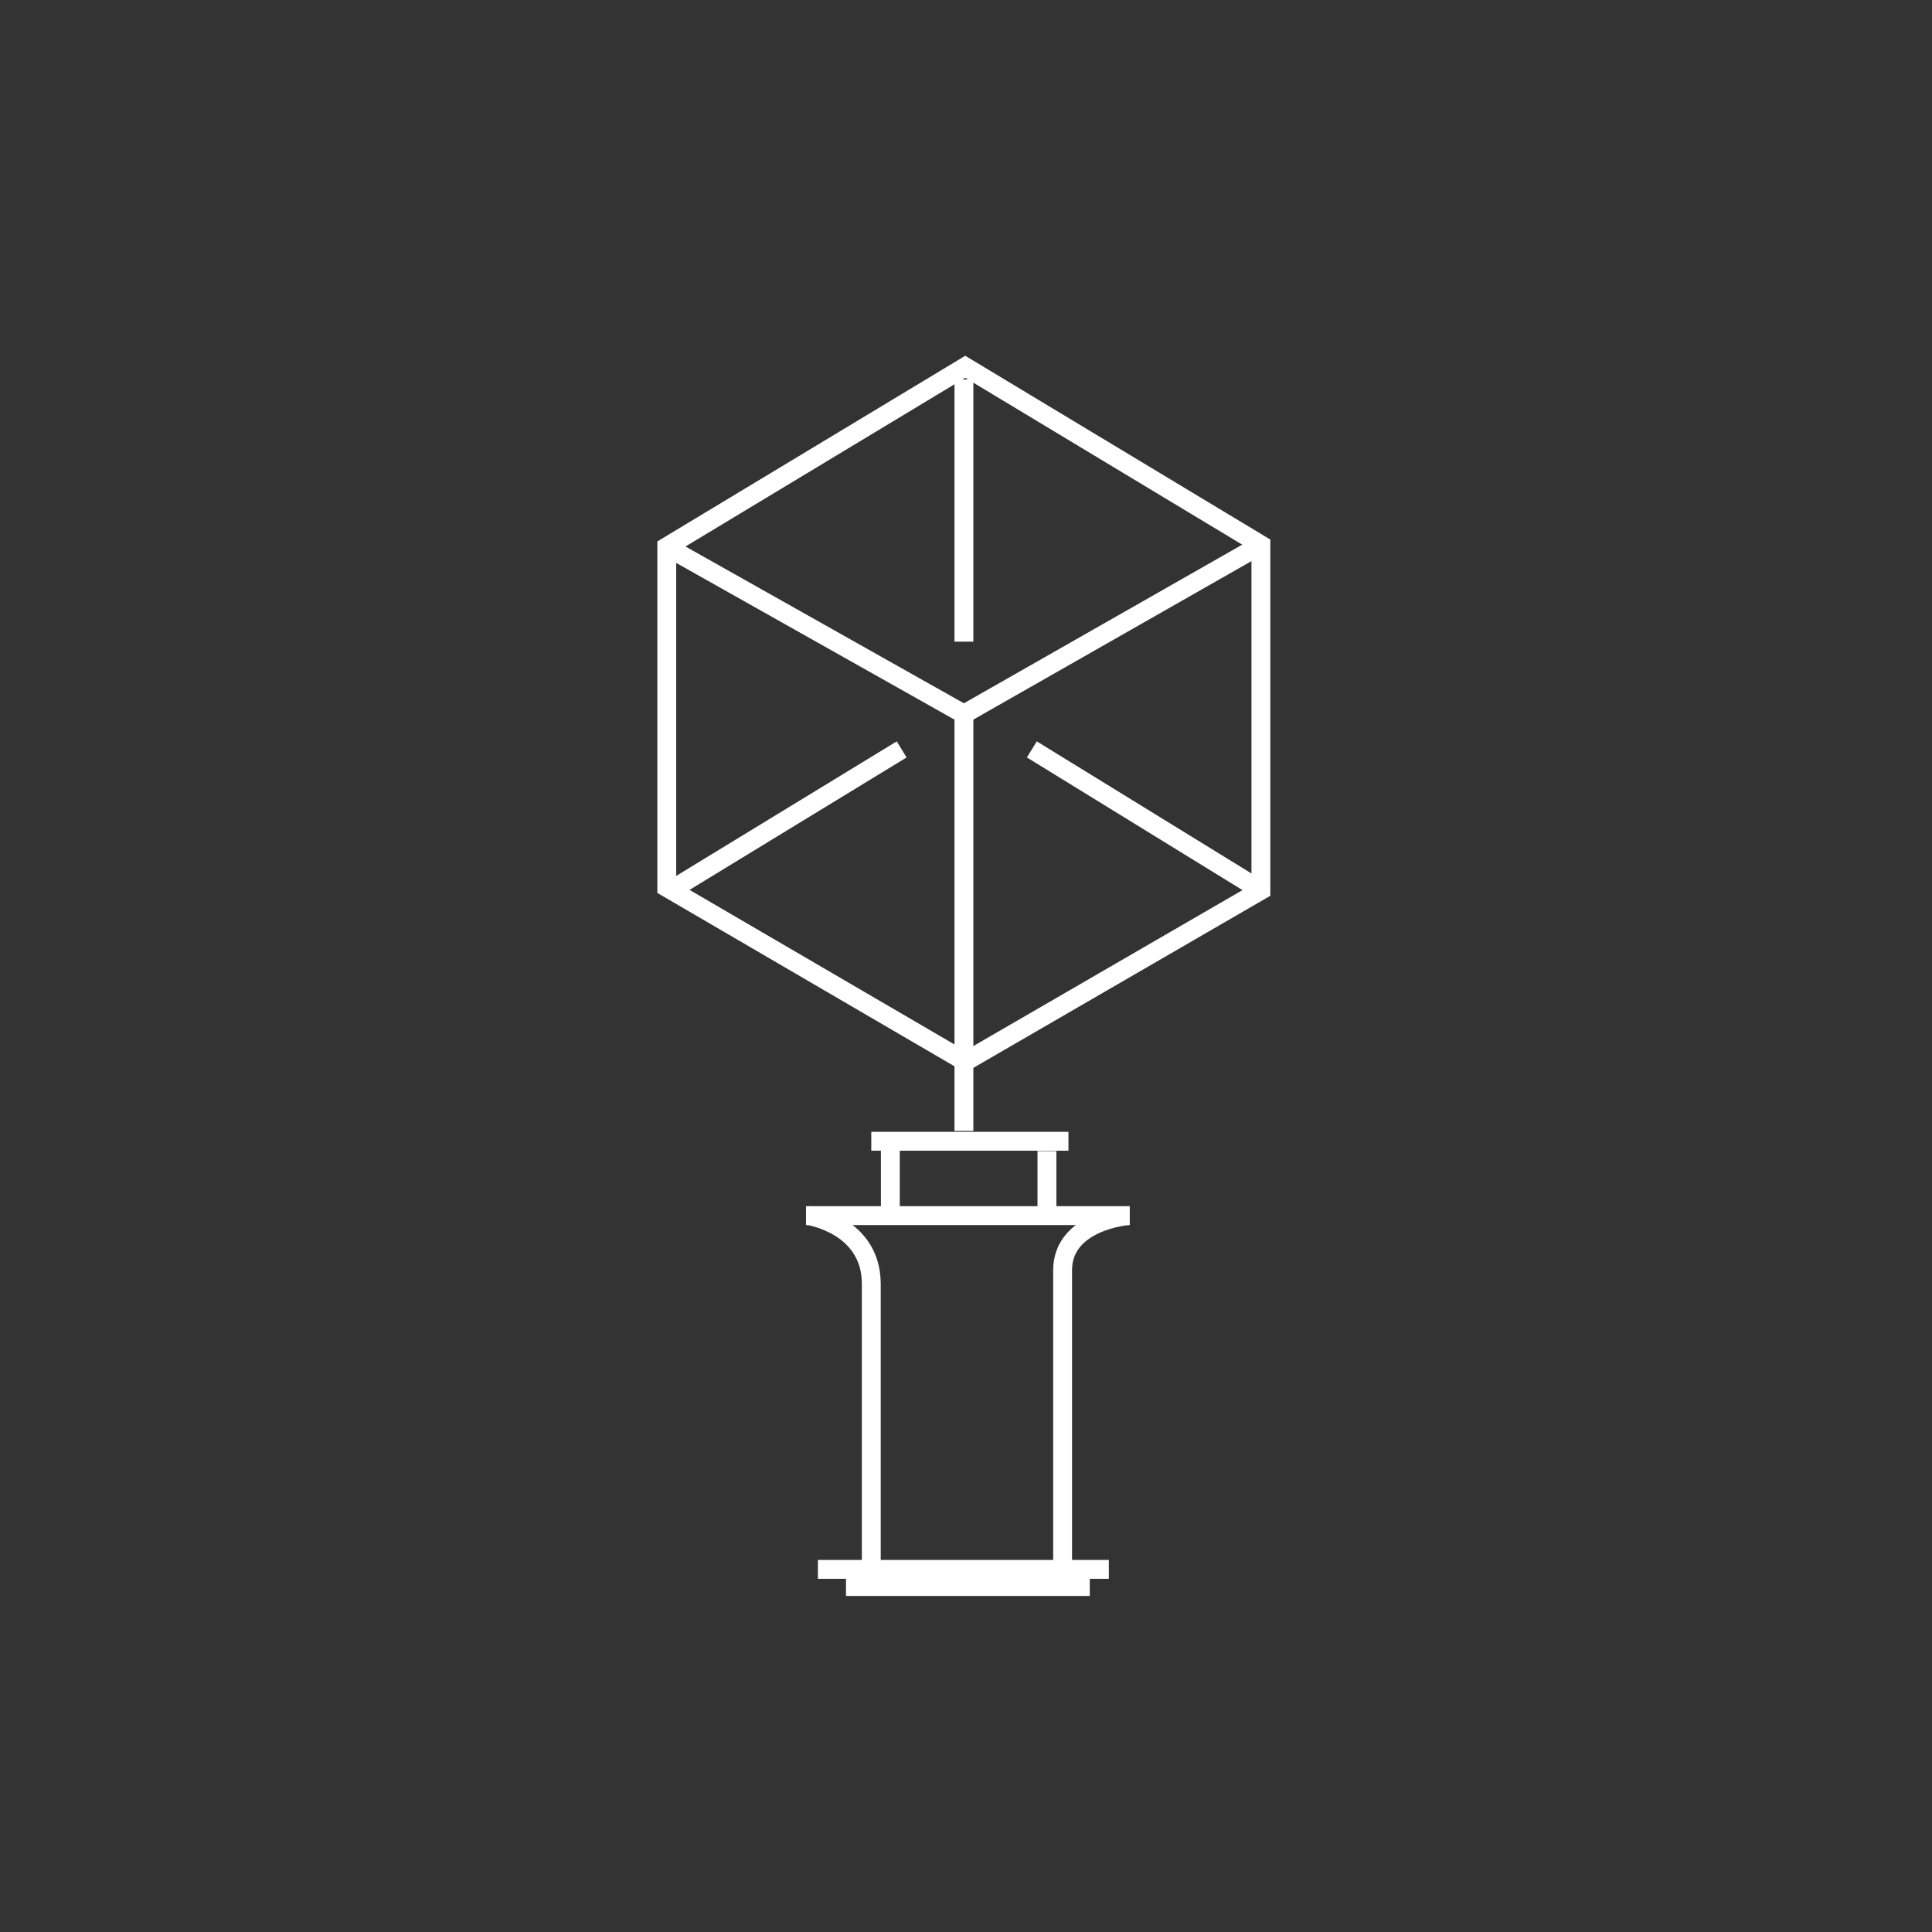 <?xml version="1.0" encoding="utf-8"?>
<!-- Generator: Adobe Illustrator 27.7.0, SVG Export Plug-In . SVG Version: 6.00 Build 0)  -->
<svg version="1.1" id="Interactive_Installation" xmlns="http://www.w3.org/2000/svg" xmlns:xlink="http://www.w3.org/1999/xlink"
	 x="0px" y="0px" viewBox="0 0 1024 1024" style="enable-background:new 0 0 1024 1024;" xml:space="preserve">
<rect x="0" y="0" width="1024" height="1024" fill="#333333" stroke="none"/>
<style type="text/css">
	.st0{fill:none;stroke:#FFFFFF;stroke-width:10;stroke-miterlimit:10;}
</style>
<polygon class="st0" points="511.6,194.4 668.3,288.8 668.3,471.9 511.6,562.7 353.4,470.4 353.4,289.8 "/>
<polyline class="st0" points="353.4,289.8 510.9,378.5 668.3,288.8 "/>
<line class="st0" x1="510.9" y1="378.5" x2="510.9" y2="562.7"/>
<line class="st0" x1="668.3" y1="471.9" x2="546.9" y2="397.2"/>
<line class="st0" x1="357.6" y1="470.6" x2="477.9" y2="397.2"/>
<line class="st0" x1="510.9" y1="201.1" x2="510.9" y2="340.1"/>
<line class="st0" x1="510.9" y1="599.4" x2="510.9" y2="561.5"/>
<line class="st0" x1="461.8" y1="604.9" x2="566.3" y2="604.9"/>
<line class="st0" x1="554.9" y1="610.1" x2="554.9" y2="647.8"/>
<line class="st0" x1="471.9" y1="606.3" x2="471.9" y2="647.8"/>
<line class="st0" x1="427.2" y1="644.3" x2="598.8" y2="644.3"/>
<path class="st0" d="M428,644.2c0,0,33.8,4.8,33.8,36.3v153"/>
<path class="st0" d="M598,644.3c0,0-34.8,2.7-34.8,29v162.2"/>
<line class="st0" x1="433.5" y1="831.8" x2="587.7" y2="831.8"/>
<line class="st0" x1="448.4" y1="840.9" x2="577.6" y2="840.9"/>
</svg>
